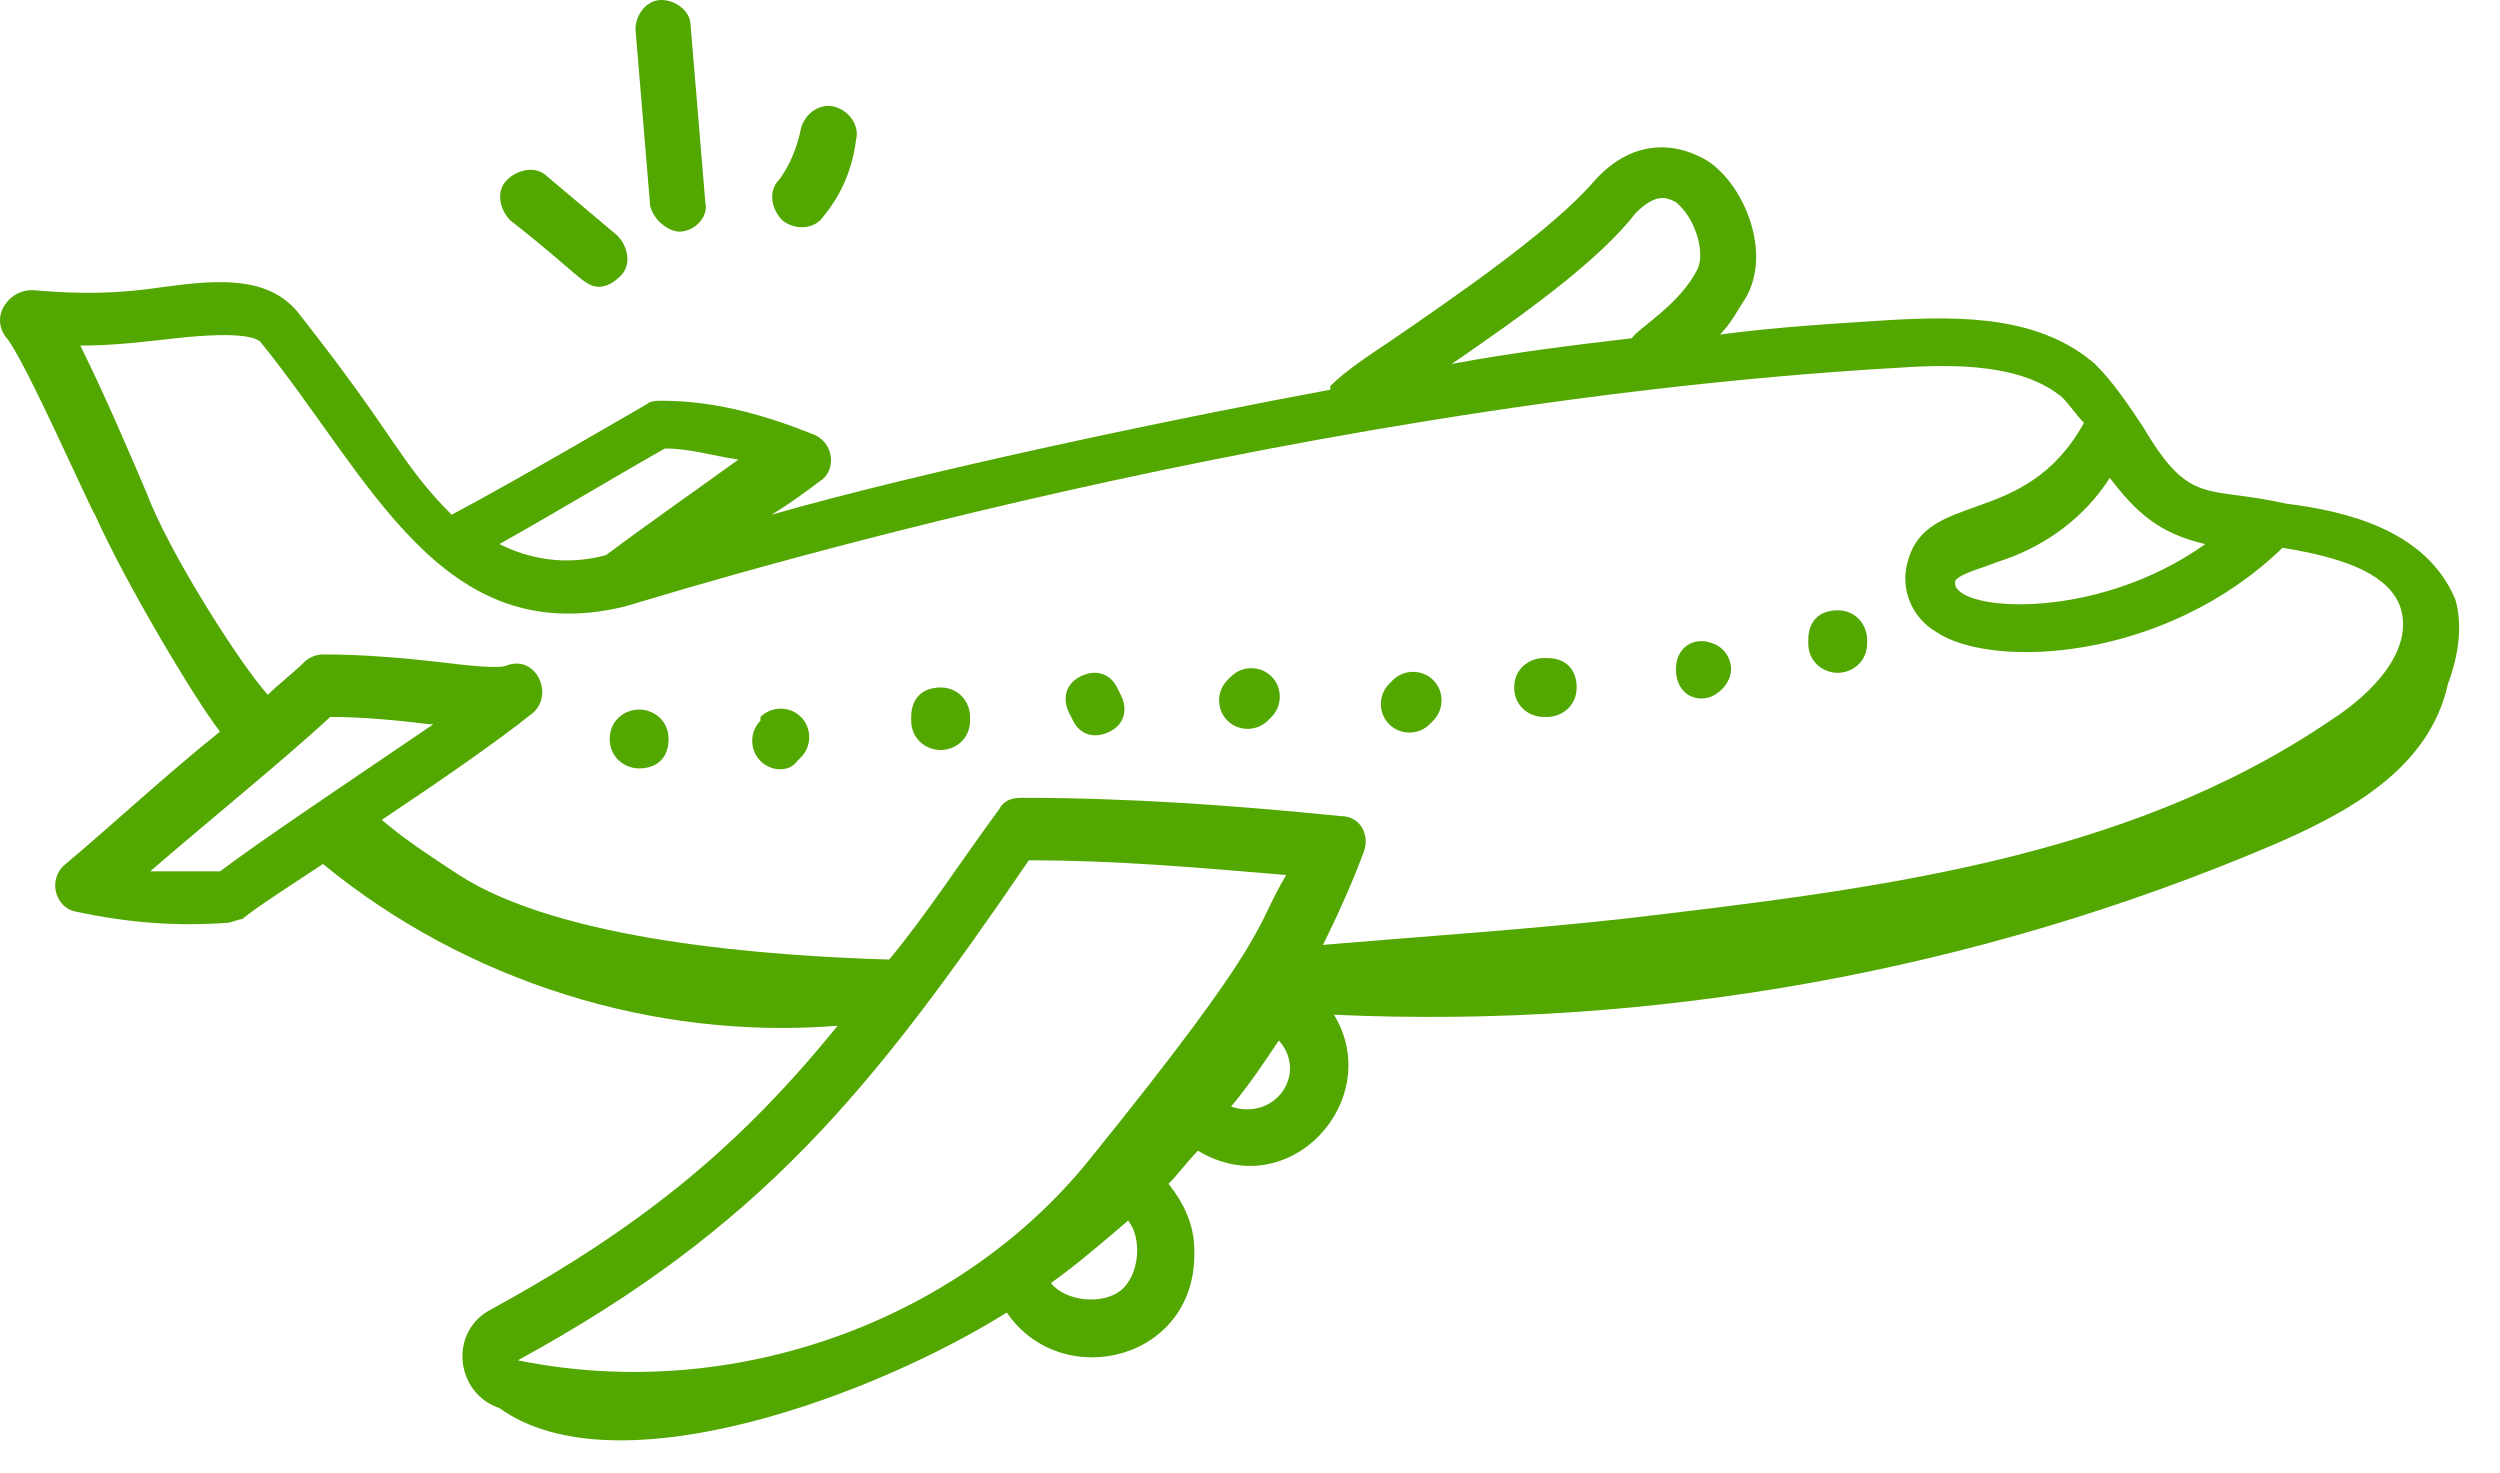 <svg width="56" height="33" viewBox="0 0 56 33" fill="none" xmlns="http://www.w3.org/2000/svg">
<path d="M51.211 11.282C49.399 10.871 49.07 11.365 47.999 9.553C47.67 9.059 47.34 8.565 46.928 8.153C45.693 7.082 43.964 7.082 42.399 7.165C41.081 7.247 39.764 7.329 38.528 7.494C38.776 7.247 38.94 6.918 39.105 6.671C39.681 5.682 39.105 4.2 38.281 3.624C37.623 3.212 36.634 3.047 35.728 4.035C34.822 5.106 32.681 6.588 31.117 7.659C30.622 7.988 30.128 8.318 29.799 8.647V8.729C26.258 9.388 20.74 10.541 17.281 11.53C17.693 11.282 18.023 11.035 18.352 10.788C18.764 10.541 18.681 9.882 18.187 9.718C16.952 9.224 15.881 8.977 14.811 8.977C14.728 8.977 14.564 8.977 14.481 9.059C13.905 9.388 11.517 10.788 10.117 11.53C8.964 10.377 8.881 9.8 6.74 7.082C6.081 6.177 4.928 6.259 3.693 6.424C2.623 6.588 1.799 6.588 0.811 6.506C0.234 6.424 -0.26 7.082 0.152 7.577C0.564 8.071 2.046 11.447 2.128 11.53C2.787 13.012 4.352 15.647 4.928 16.388C3.693 17.377 2.458 18.529 1.47 19.353C1.058 19.682 1.223 20.341 1.717 20.424C2.87 20.671 3.94 20.753 5.093 20.671C5.175 20.671 5.34 20.588 5.423 20.588C5.834 20.259 6.493 19.847 7.234 19.353C10.446 21.988 14.646 23.306 18.764 22.977C16.622 25.612 14.481 27.424 11.023 29.318C10.034 29.812 10.199 31.212 11.187 31.541C13.822 33.435 19.67 31.212 22.552 29.4C23.787 31.212 26.834 30.471 26.752 28C26.752 27.424 26.505 26.93 26.175 26.518C26.422 26.271 26.587 26.024 26.834 25.776C28.893 27.012 31.034 24.624 29.881 22.73C37.046 23.059 44.293 21.741 50.881 18.941C52.611 18.2 54.422 17.212 54.834 15.318C55.081 14.659 55.164 14 54.999 13.424C54.34 11.859 52.528 11.447 51.211 11.282ZM49.399 12.188C46.846 14 43.634 13.671 43.799 13.012C43.881 12.847 44.54 12.682 44.705 12.6C45.776 12.271 46.681 11.612 47.258 10.706C47.834 11.447 48.328 11.941 49.399 12.188ZM36.634 4.777C37.128 4.282 37.376 4.447 37.54 4.529C37.952 4.859 38.199 5.6 38.034 6.012C37.623 6.835 36.717 7.329 36.552 7.577C35.152 7.741 33.834 7.906 32.517 8.153C34.081 7.082 35.811 5.847 36.634 4.777ZM14.893 10.047C15.47 10.047 15.964 10.212 16.54 10.294C15.634 10.953 14.564 11.694 13.575 12.435C12.67 12.682 11.846 12.518 11.187 12.188C12.505 11.447 14.152 10.459 14.893 10.047ZM3.281 11.035C3.034 10.459 2.375 8.894 1.799 7.741C2.54 7.741 3.199 7.659 3.94 7.577C5.423 7.412 5.752 7.577 5.834 7.659C8.305 10.706 9.87 14.576 13.987 13.588C14.07 13.588 28.152 9.059 42.564 8.235C43.799 8.153 45.281 8.153 46.187 8.894C46.352 9.059 46.517 9.306 46.681 9.471C45.364 11.859 43.14 10.953 42.728 12.6C42.564 13.177 42.811 13.835 43.387 14.165C44.623 14.988 48.493 14.824 51.128 12.271C52.693 12.518 53.517 12.93 53.764 13.588C54.093 14.576 53.105 15.565 52.199 16.141C47.587 19.271 41.905 19.93 36.305 20.588C33.999 20.835 32.599 20.918 29.634 21.165C29.964 20.506 30.293 19.765 30.54 19.106C30.458 19.106 30.622 19.106 30.54 19.106C30.705 18.694 30.458 18.282 30.046 18.282C27.576 18.035 25.27 17.871 22.881 17.871C22.634 17.871 22.47 17.953 22.387 18.118C21.481 19.353 20.74 20.506 19.917 21.494C17.199 21.412 12.587 21.082 10.281 19.6C9.787 19.271 9.128 18.859 8.552 18.365C9.787 17.541 11.105 16.635 11.928 15.976C12.422 15.565 12.011 14.659 11.352 14.906C11.187 14.988 10.446 14.906 9.787 14.824C9.046 14.741 8.14 14.659 7.234 14.659C7.07 14.659 6.905 14.741 6.823 14.824C6.575 15.071 6.246 15.318 5.999 15.565C5.34 14.824 3.775 12.353 3.281 11.035ZM4.928 19.518H3.364C4.599 18.447 6.328 17.047 7.399 16.059C8.14 16.059 8.964 16.141 9.623 16.224H9.705C7.893 17.459 5.917 18.776 4.928 19.518ZM23.046 19.271C25.023 19.271 26.834 19.435 28.811 19.6C28.07 20.835 28.564 20.835 24.364 26.024C21.481 29.565 16.458 31.459 11.599 30.471C17.034 27.506 19.505 24.459 23.046 19.271ZM25.105 28.906C24.693 29.235 23.87 29.153 23.54 28.741C24.117 28.329 24.693 27.835 25.27 27.341C25.599 27.753 25.517 28.576 25.105 28.906ZM27.576 24.788C27.987 24.294 28.317 23.8 28.646 23.306C29.305 24.047 28.564 25.118 27.576 24.788Z" fill="#52A700"/>
<path d="M14.317 17.212C14.729 17.212 14.976 16.965 14.976 16.553C14.976 16.141 14.646 15.894 14.317 15.894C13.988 15.894 13.658 16.141 13.658 16.553C13.658 16.965 13.988 17.212 14.317 17.212ZM17.858 17.047L17.941 16.965C18.188 16.718 18.188 16.306 17.941 16.059C17.694 15.812 17.282 15.812 17.035 16.059V16.141C16.788 16.388 16.788 16.8 17.035 17.047C17.282 17.294 17.694 17.294 17.858 17.047ZM21.07 16.8C21.399 16.8 21.729 16.553 21.729 16.141V16.059C21.729 15.729 21.482 15.4 21.07 15.4C20.658 15.4 20.411 15.647 20.411 16.059V16.141C20.411 16.553 20.741 16.8 21.07 16.8ZM24.035 16.141C24.199 16.471 24.529 16.553 24.858 16.388C25.188 16.224 25.27 15.894 25.105 15.565L25.023 15.4C24.858 15.071 24.529 14.988 24.199 15.153C23.87 15.318 23.788 15.647 23.952 15.976L24.035 16.141ZM28.399 16.141L28.482 16.059C28.729 15.812 28.729 15.4 28.482 15.153C28.235 14.906 27.823 14.906 27.576 15.153L27.494 15.235C27.246 15.482 27.246 15.894 27.494 16.141C27.741 16.388 28.152 16.388 28.399 16.141ZM32.023 16.224L32.105 16.141C32.352 15.894 32.352 15.482 32.105 15.235C31.858 14.988 31.446 14.988 31.199 15.235L31.117 15.318C30.87 15.565 30.87 15.976 31.117 16.224C31.364 16.471 31.776 16.471 32.023 16.224ZM34.576 16.059H34.658C34.988 16.059 35.317 15.812 35.317 15.4C35.317 14.988 35.07 14.741 34.658 14.741H34.576C34.246 14.741 33.917 14.988 33.917 15.4C33.917 15.812 34.246 16.059 34.576 16.059ZM38.117 15.647C38.446 15.647 38.776 15.318 38.776 14.988C38.776 14.741 38.611 14.494 38.364 14.412C37.952 14.247 37.541 14.494 37.541 14.988C37.541 15.4 37.788 15.647 38.117 15.647ZM41.164 15.071C41.493 15.071 41.823 14.823 41.823 14.412V14.329C41.823 14 41.576 13.671 41.164 13.671C40.752 13.671 40.505 13.918 40.505 14.329V14.412C40.505 14.823 40.835 15.071 41.164 15.071ZM13.411 6.424C13.576 6.424 13.741 6.341 13.905 6.176C14.152 5.929 14.07 5.518 13.823 5.271L12.258 3.953C12.011 3.706 11.599 3.788 11.352 4.035C11.105 4.282 11.188 4.694 11.435 4.941C12.917 6.094 13.082 6.424 13.411 6.424ZM15.223 5.188C15.552 5.188 15.882 4.859 15.799 4.529L15.47 0.576C15.47 0.247 15.14 0 14.811 0C14.482 0 14.235 0.329 14.235 0.659L14.564 4.612C14.646 4.941 14.976 5.188 15.223 5.188ZM18.435 4.859C18.846 4.365 19.093 3.788 19.176 3.129C19.258 2.8 19.011 2.471 18.682 2.388C18.352 2.306 18.023 2.553 17.941 2.882C17.858 3.294 17.694 3.706 17.446 4.035C17.199 4.282 17.282 4.694 17.529 4.941C17.858 5.188 18.27 5.106 18.435 4.859Z" fill="#52A700"/>
</svg>
